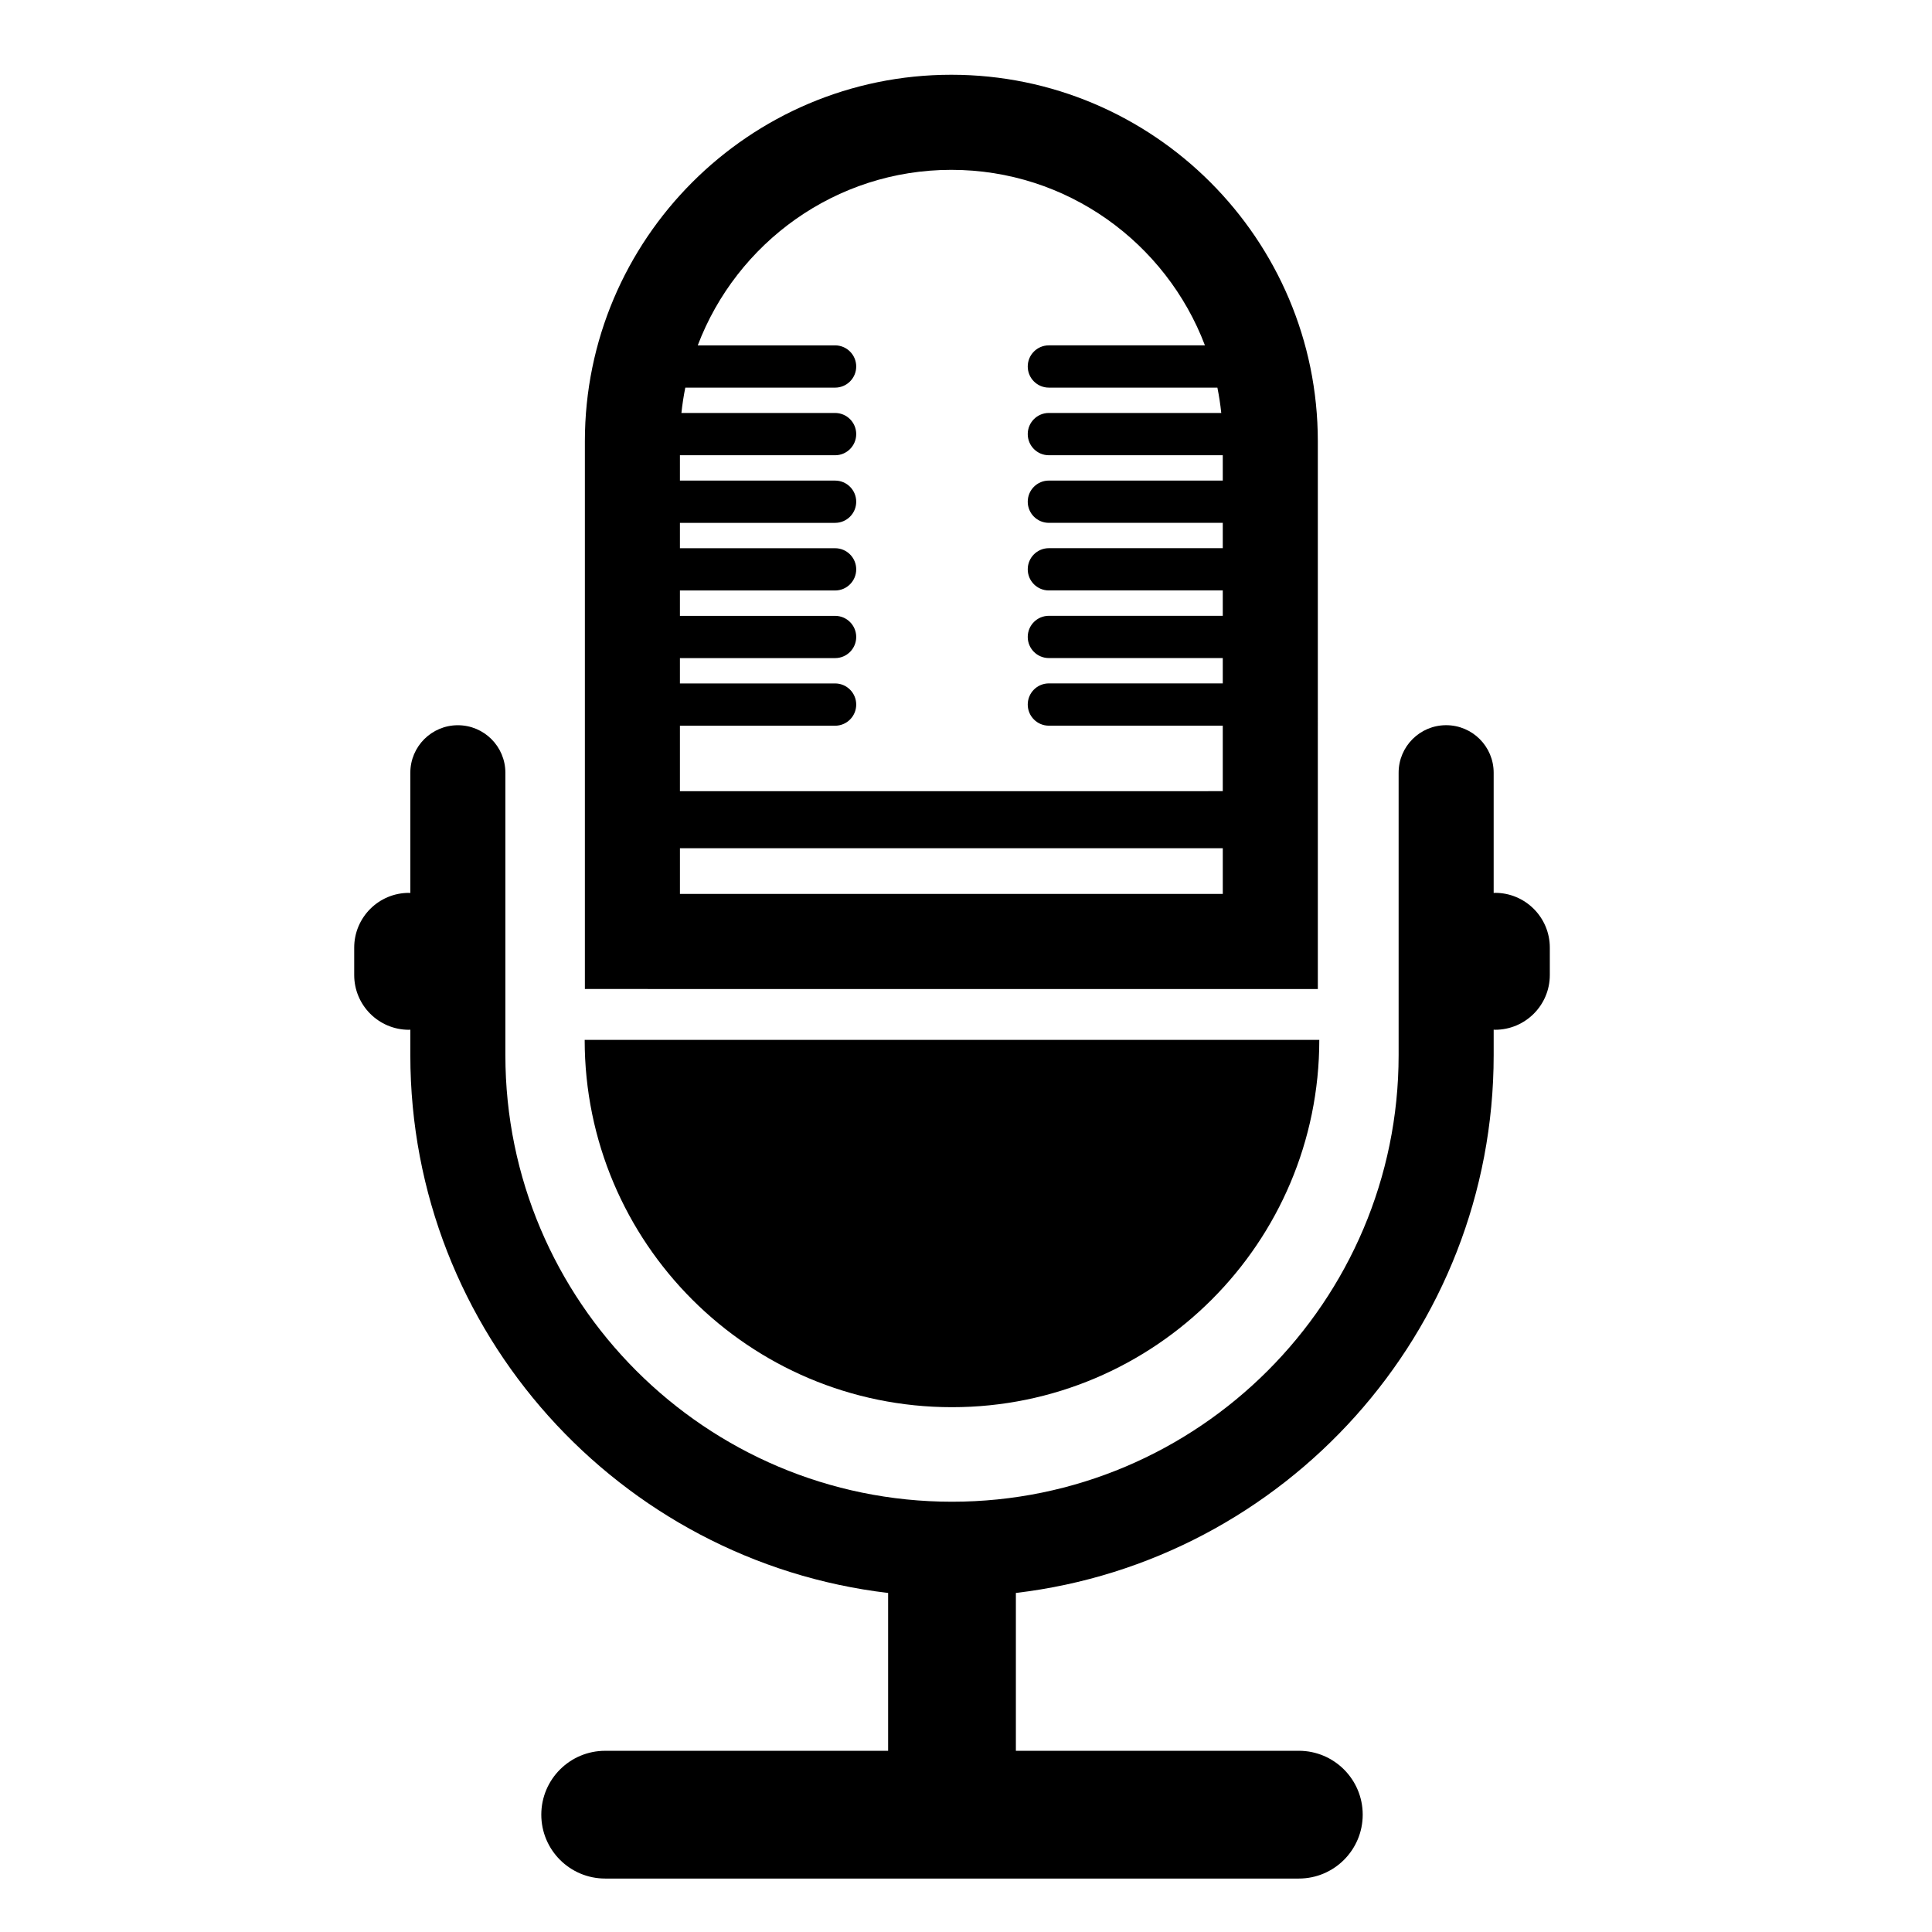 <?xml version="1.0" encoding="UTF-8"?>
<!-- Uploaded to: ICON Repo, www.iconrepo.com, Generator: ICON Repo Mixer Tools -->
<svg fill="#000000" width="800px" height="800px" version="1.1" viewBox="144 144 512 512" xmlns="http://www.w3.org/2000/svg">
 <g>
  <path d="m324.19 406.1h169.05l-0.004-145.16c0-53.555-43.57-97.129-97.125-97.129-53.551 0-97.113 43.57-97.113 97.129v145.15h3.516zm0-25.199v-12.117h143.86v12.117zm71.922-191.89c30.707 0 56.906 19.375 67.207 46.512h-41.363c-3.09 0-5.594 2.508-5.594 5.598 0 3.094 2.504 5.602 5.594 5.602h44.664c0.449 2.207 0.789 4.445 1.027 6.715h-45.691c-3.09 0-5.594 2.508-5.594 5.598 0 3.098 2.504 5.606 5.594 5.606h46.09v6.715h-46.09c-3.09 0-5.594 2.508-5.594 5.602s2.504 5.598 5.594 5.598h46.09v6.715h-46.09c-3.09 0-5.594 2.508-5.594 5.598 0 3.094 2.504 5.602 5.594 5.602h46.09v6.723h-46.09c-3.09 0-5.594 2.504-5.594 5.598 0 3.09 2.504 5.598 5.594 5.598h46.09v6.715h-46.09c-3.09 0-5.594 2.508-5.594 5.602s2.504 5.602 5.594 5.602h46.09v17.355l-143.86 0.008v-17.352h41.121c3.094 0 5.598-2.508 5.598-5.602s-2.504-5.602-5.598-5.602h-41.121v-6.715h41.121c3.094 0 5.598-2.508 5.598-5.598 0-3.094-2.504-5.598-5.598-5.598h-41.121v-6.723h41.121c3.094 0 5.598-2.508 5.598-5.602 0-3.09-2.504-5.598-5.598-5.598h-41.121v-6.723h41.121c3.094 0 5.598-2.508 5.598-5.598 0-3.098-2.504-5.602-5.598-5.602h-41.121v-6.715h41.121c3.094 0 5.598-2.508 5.598-5.606 0-3.09-2.504-5.598-5.598-5.598h-40.723c0.238-2.273 0.586-4.516 1.027-6.715h39.695c3.094 0 5.598-2.508 5.598-5.602 0-3.09-2.504-5.598-5.598-5.598h-36.395c10.301-27.145 36.492-46.516 67.195-46.516z"/>
  <path d="m540.2 380.61c-0.121 0-0.242 0.035-0.363 0.035v-31.867c0-6.957-5.637-12.594-12.594-12.594-6.957 0-12.594 5.637-12.594 12.594v74.836c0 65.262-53.09 118.36-118.36 118.36-65.266 0.004-118.36-53.082-118.36-118.35v-74.836c0-6.957-5.637-12.594-12.594-12.594-6.957 0-12.594 5.637-12.594 12.594v31.867c-0.121 0-0.238-0.035-0.359-0.035-8.02 0-14.516 6.5-14.516 14.516v7.254c0 8.012 6.492 14.516 14.516 14.516 0.121 0 0.238-0.035 0.359-0.035v6.762c0 73.422 55.418 134.11 126.62 142.52v41.832l-74.984-0.004c-9.352 0-16.93 7.578-16.93 16.93 0.004 9.348 7.574 16.926 16.93 16.926h183.82c9.352 0 16.934-7.578 16.934-16.93 0-9.352-7.582-16.93-16.934-16.93l-74.98 0.004v-41.832c71.203-8.402 126.62-69.094 126.62-142.52v-6.762c0.121 0 0.242 0.035 0.363 0.035 8.016 0 14.516-6.504 14.516-14.516v-7.254c0-8.02-6.5-14.52-14.516-14.52z"/>
  <path d="m396.29 516.92c53.762 0 97.336-43.586 97.336-97.336h-194.68c0 53.754 43.578 97.336 97.344 97.336z"/>
 </g>
</svg>